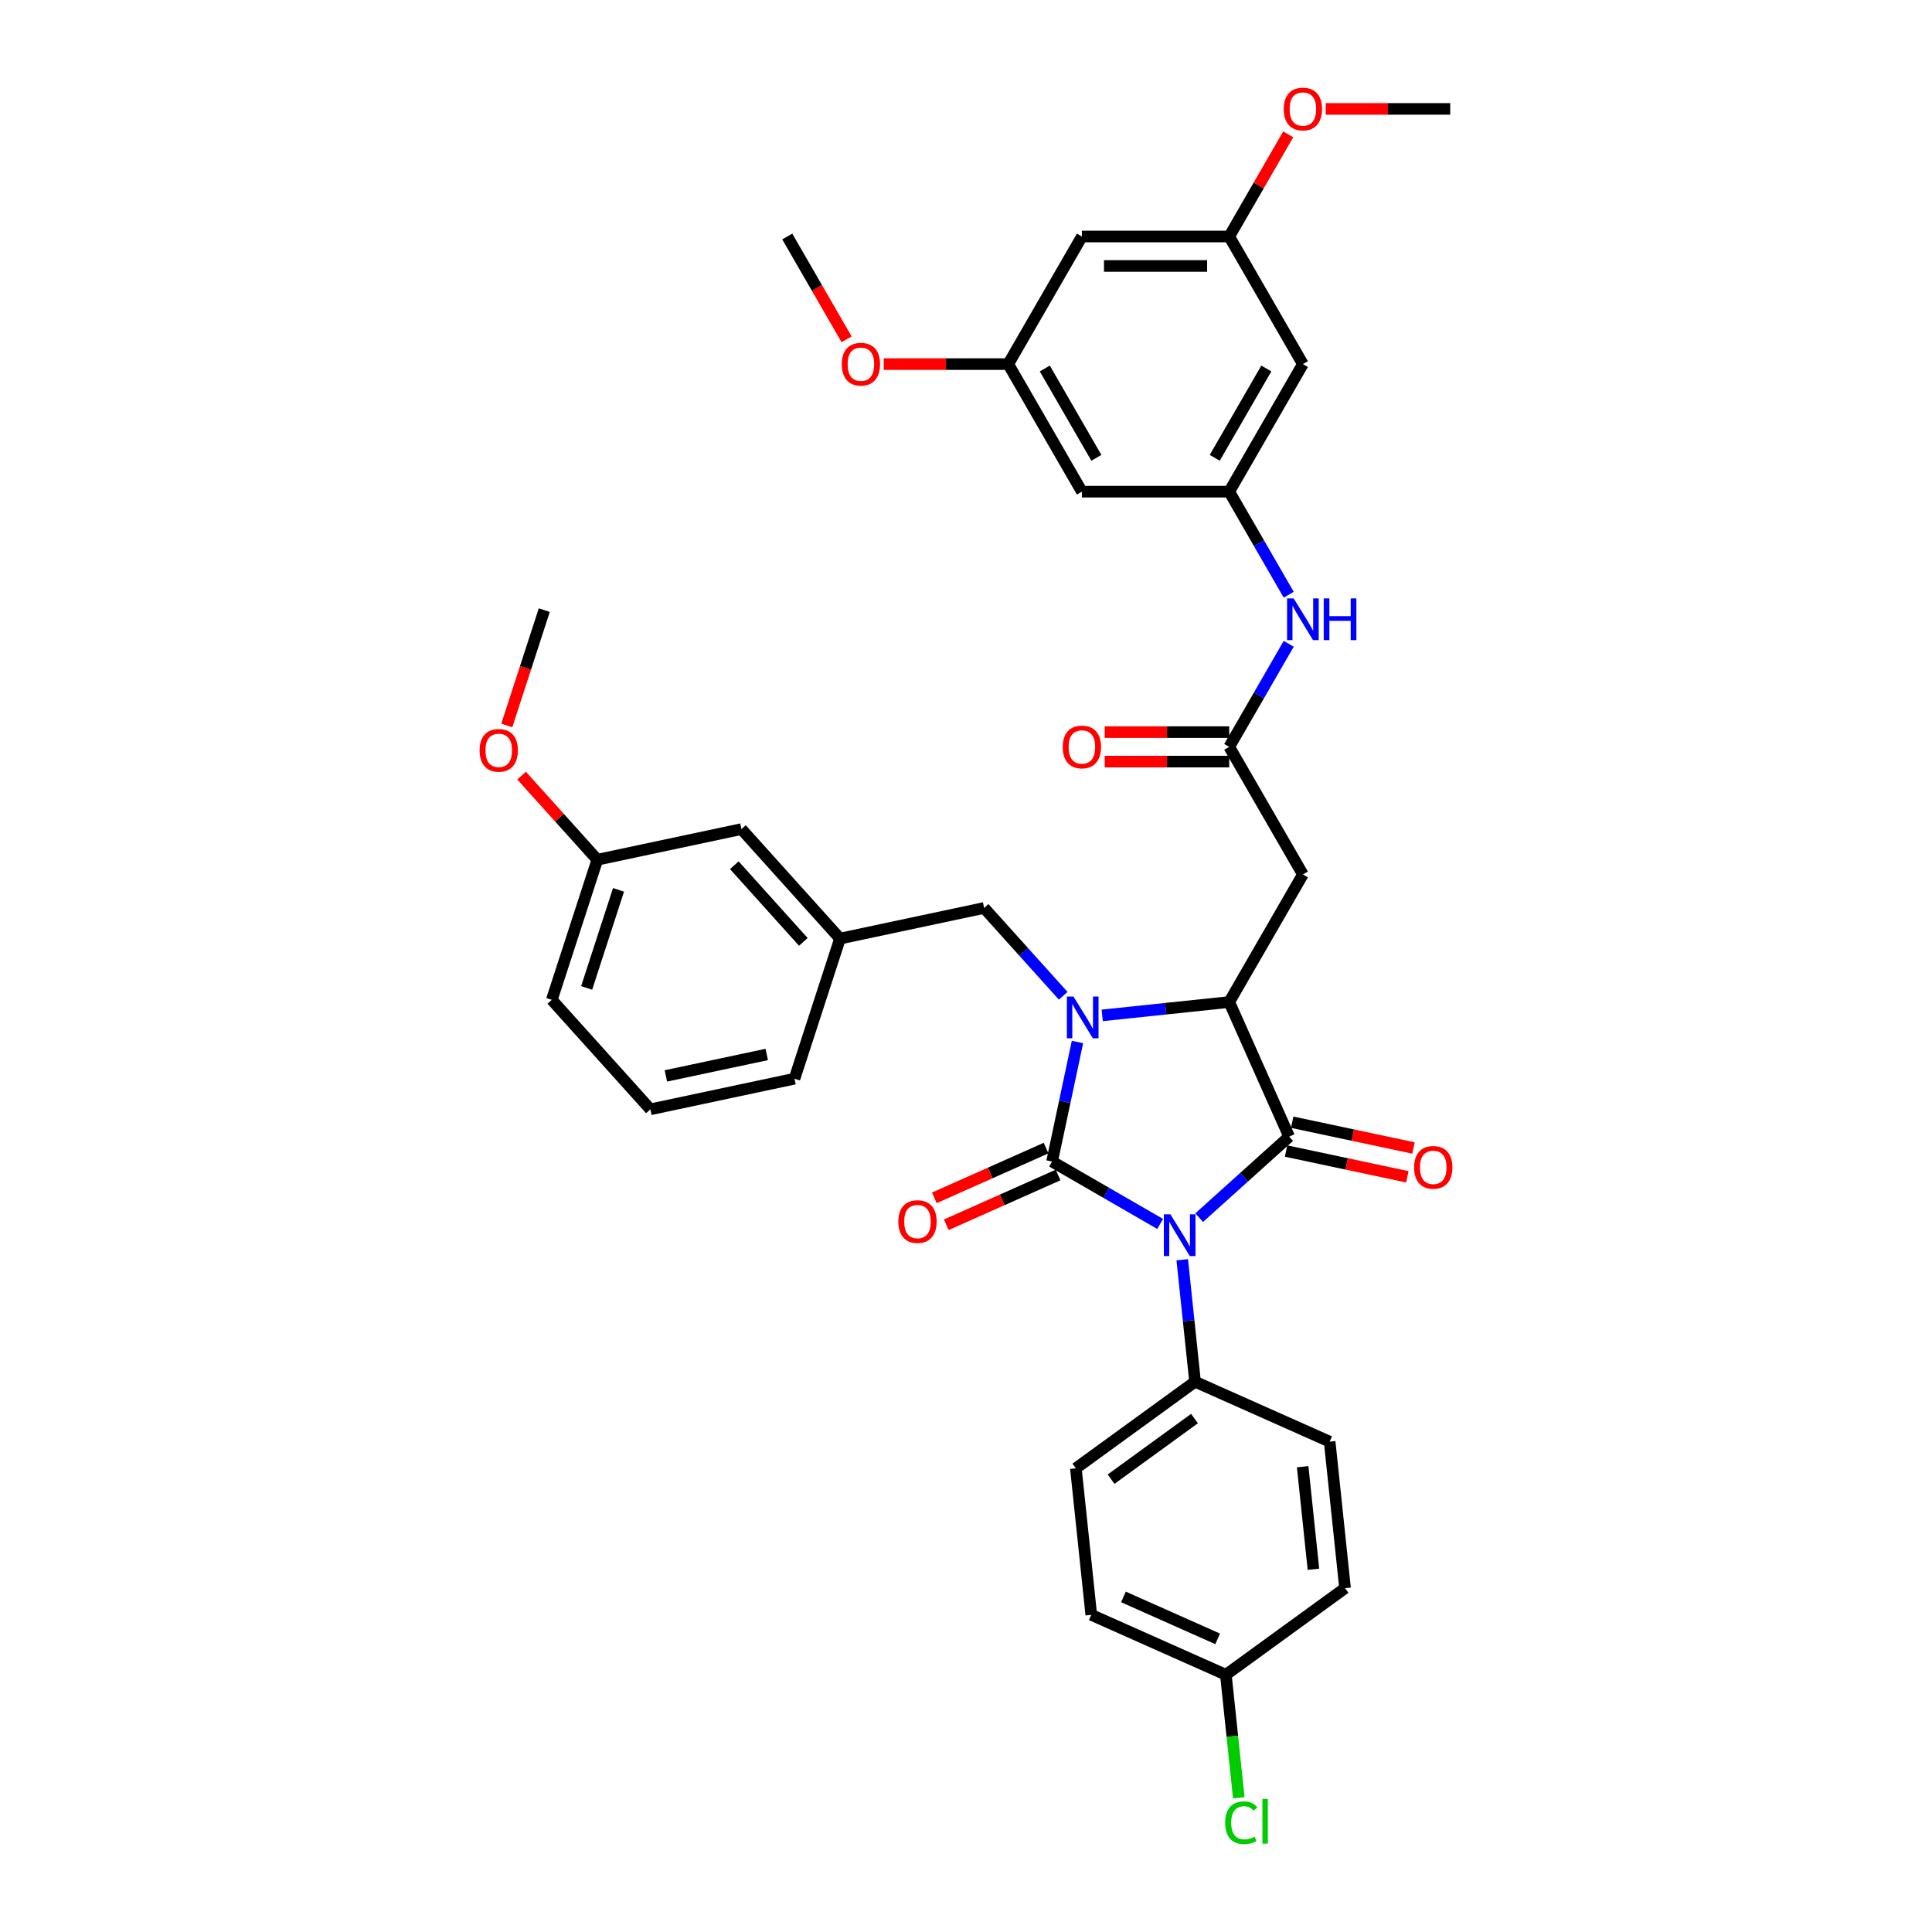 <?xml version='1.0' encoding='iso-8859-1'?>
<svg version='1.1' baseProfile='full'
              xmlns='http://www.w3.org/2000/svg'
                      xmlns:rdkit='http://www.rdkit.org/xml'
                      xmlns:xlink='http://www.w3.org/1999/xlink'
                  xml:space='preserve'
width='1000px' height='1000px' viewBox='0 0 1000 1000'>
<!-- END OF HEADER -->
<rect style='opacity:1.0;fill:#FFFFFF;stroke:none' width='1000' height='1000' x='0' y='0'> </rect>
<path class='bond-0' d='M 600.494,633.512 L 572.523,617.363' style='fill:none;fill-rule:evenodd;stroke:#0000FF;stroke-width:6px;stroke-linecap:butt;stroke-linejoin:miter;stroke-opacity:1' />
<path class='bond-0' d='M 572.523,617.363 L 544.551,601.214' style='fill:none;fill-rule:evenodd;stroke:#000000;stroke-width:6px;stroke-linecap:butt;stroke-linejoin:miter;stroke-opacity:1' />
<path class='bond-2' d='M 620.687,630.251 L 643.974,609.284' style='fill:none;fill-rule:evenodd;stroke:#0000FF;stroke-width:6px;stroke-linecap:butt;stroke-linejoin:miter;stroke-opacity:1' />
<path class='bond-2' d='M 643.974,609.284 L 667.26,588.316' style='fill:none;fill-rule:evenodd;stroke:#000000;stroke-width:6px;stroke-linecap:butt;stroke-linejoin:miter;stroke-opacity:1' />
<path class='bond-6' d='M 611.926,652.046 L 615.244,683.613' style='fill:none;fill-rule:evenodd;stroke:#0000FF;stroke-width:6px;stroke-linecap:butt;stroke-linejoin:miter;stroke-opacity:1' />
<path class='bond-6' d='M 615.244,683.613 L 618.562,715.18' style='fill:none;fill-rule:evenodd;stroke:#000000;stroke-width:6px;stroke-linecap:butt;stroke-linejoin:miter;stroke-opacity:1' />
<path class='bond-1' d='M 544.551,601.214 L 551.128,570.271' style='fill:none;fill-rule:evenodd;stroke:#000000;stroke-width:6px;stroke-linecap:butt;stroke-linejoin:miter;stroke-opacity:1' />
<path class='bond-1' d='M 551.128,570.271 L 557.705,539.328' style='fill:none;fill-rule:evenodd;stroke:#0000FF;stroke-width:6px;stroke-linecap:butt;stroke-linejoin:miter;stroke-opacity:1' />
<path class='bond-9' d='M 541.449,594.247 L 512.528,607.124' style='fill:none;fill-rule:evenodd;stroke:#000000;stroke-width:6px;stroke-linecap:butt;stroke-linejoin:miter;stroke-opacity:1' />
<path class='bond-9' d='M 512.528,607.124 L 483.606,620.001' style='fill:none;fill-rule:evenodd;stroke:#FF0000;stroke-width:6px;stroke-linecap:butt;stroke-linejoin:miter;stroke-opacity:1' />
<path class='bond-9' d='M 547.653,608.18 L 518.731,621.057' style='fill:none;fill-rule:evenodd;stroke:#000000;stroke-width:6px;stroke-linecap:butt;stroke-linejoin:miter;stroke-opacity:1' />
<path class='bond-9' d='M 518.731,621.057 L 489.809,633.934' style='fill:none;fill-rule:evenodd;stroke:#FF0000;stroke-width:6px;stroke-linecap:butt;stroke-linejoin:miter;stroke-opacity:1' />
<path class='bond-7' d='M 550.309,515.411 L 529.845,492.683' style='fill:none;fill-rule:evenodd;stroke:#0000FF;stroke-width:6px;stroke-linecap:butt;stroke-linejoin:miter;stroke-opacity:1' />
<path class='bond-7' d='M 529.845,492.683 L 509.38,469.954' style='fill:none;fill-rule:evenodd;stroke:#000000;stroke-width:6px;stroke-linecap:butt;stroke-linejoin:miter;stroke-opacity:1' />
<path class='bond-36' d='M 570.502,525.563 L 603.373,522.108' style='fill:none;fill-rule:evenodd;stroke:#0000FF;stroke-width:6px;stroke-linecap:butt;stroke-linejoin:miter;stroke-opacity:1' />
<path class='bond-36' d='M 603.373,522.108 L 636.244,518.653' style='fill:none;fill-rule:evenodd;stroke:#000000;stroke-width:6px;stroke-linecap:butt;stroke-linejoin:miter;stroke-opacity:1' />
<path class='bond-3' d='M 667.26,588.316 L 636.244,518.653' style='fill:none;fill-rule:evenodd;stroke:#000000;stroke-width:6px;stroke-linecap:butt;stroke-linejoin:miter;stroke-opacity:1' />
<path class='bond-11' d='M 665.675,595.775 L 697.06,602.446' style='fill:none;fill-rule:evenodd;stroke:#000000;stroke-width:6px;stroke-linecap:butt;stroke-linejoin:miter;stroke-opacity:1' />
<path class='bond-11' d='M 697.06,602.446 L 728.445,609.117' style='fill:none;fill-rule:evenodd;stroke:#FF0000;stroke-width:6px;stroke-linecap:butt;stroke-linejoin:miter;stroke-opacity:1' />
<path class='bond-11' d='M 668.846,580.857 L 700.231,587.528' style='fill:none;fill-rule:evenodd;stroke:#000000;stroke-width:6px;stroke-linecap:butt;stroke-linejoin:miter;stroke-opacity:1' />
<path class='bond-11' d='M 700.231,587.528 L 731.616,594.199' style='fill:none;fill-rule:evenodd;stroke:#FF0000;stroke-width:6px;stroke-linecap:butt;stroke-linejoin:miter;stroke-opacity:1' />
<path class='bond-4' d='M 636.244,518.653 L 674.372,452.613' style='fill:none;fill-rule:evenodd;stroke:#000000;stroke-width:6px;stroke-linecap:butt;stroke-linejoin:miter;stroke-opacity:1' />
<path class='bond-5' d='M 674.372,452.613 L 636.244,386.573' style='fill:none;fill-rule:evenodd;stroke:#000000;stroke-width:6px;stroke-linecap:butt;stroke-linejoin:miter;stroke-opacity:1' />
<path class='bond-10' d='M 636.244,386.573 L 651.641,359.906' style='fill:none;fill-rule:evenodd;stroke:#000000;stroke-width:6px;stroke-linecap:butt;stroke-linejoin:miter;stroke-opacity:1' />
<path class='bond-10' d='M 651.641,359.906 L 667.037,333.238' style='fill:none;fill-rule:evenodd;stroke:#0000FF;stroke-width:6px;stroke-linecap:butt;stroke-linejoin:miter;stroke-opacity:1' />
<path class='bond-17' d='M 636.244,378.948 L 604.026,378.948' style='fill:none;fill-rule:evenodd;stroke:#000000;stroke-width:6px;stroke-linecap:butt;stroke-linejoin:miter;stroke-opacity:1' />
<path class='bond-17' d='M 604.026,378.948 L 571.808,378.948' style='fill:none;fill-rule:evenodd;stroke:#FF0000;stroke-width:6px;stroke-linecap:butt;stroke-linejoin:miter;stroke-opacity:1' />
<path class='bond-17' d='M 636.244,394.199 L 604.026,394.199' style='fill:none;fill-rule:evenodd;stroke:#000000;stroke-width:6px;stroke-linecap:butt;stroke-linejoin:miter;stroke-opacity:1' />
<path class='bond-17' d='M 604.026,394.199 L 571.808,394.199' style='fill:none;fill-rule:evenodd;stroke:#FF0000;stroke-width:6px;stroke-linecap:butt;stroke-linejoin:miter;stroke-opacity:1' />
<path class='bond-19' d='M 618.562,715.18 L 556.869,760.002' style='fill:none;fill-rule:evenodd;stroke:#000000;stroke-width:6px;stroke-linecap:butt;stroke-linejoin:miter;stroke-opacity:1' />
<path class='bond-19' d='M 618.272,734.242 L 575.088,765.617' style='fill:none;fill-rule:evenodd;stroke:#000000;stroke-width:6px;stroke-linecap:butt;stroke-linejoin:miter;stroke-opacity:1' />
<path class='bond-20' d='M 618.562,715.18 L 688.225,746.196' style='fill:none;fill-rule:evenodd;stroke:#000000;stroke-width:6px;stroke-linecap:butt;stroke-linejoin:miter;stroke-opacity:1' />
<path class='bond-18' d='M 509.38,469.954 L 434.79,485.809' style='fill:none;fill-rule:evenodd;stroke:#000000;stroke-width:6px;stroke-linecap:butt;stroke-linejoin:miter;stroke-opacity:1' />
<path class='bond-8' d='M 636.244,254.494 L 651.641,281.161' style='fill:none;fill-rule:evenodd;stroke:#000000;stroke-width:6px;stroke-linecap:butt;stroke-linejoin:miter;stroke-opacity:1' />
<path class='bond-8' d='M 651.641,281.161 L 667.037,307.829' style='fill:none;fill-rule:evenodd;stroke:#0000FF;stroke-width:6px;stroke-linecap:butt;stroke-linejoin:miter;stroke-opacity:1' />
<path class='bond-12' d='M 636.244,254.494 L 674.372,188.454' style='fill:none;fill-rule:evenodd;stroke:#000000;stroke-width:6px;stroke-linecap:butt;stroke-linejoin:miter;stroke-opacity:1' />
<path class='bond-12' d='M 628.755,236.962 L 655.445,190.734' style='fill:none;fill-rule:evenodd;stroke:#000000;stroke-width:6px;stroke-linecap:butt;stroke-linejoin:miter;stroke-opacity:1' />
<path class='bond-13' d='M 636.244,254.494 L 559.988,254.494' style='fill:none;fill-rule:evenodd;stroke:#000000;stroke-width:6px;stroke-linecap:butt;stroke-linejoin:miter;stroke-opacity:1' />
<path class='bond-15' d='M 674.372,188.454 L 636.244,122.414' style='fill:none;fill-rule:evenodd;stroke:#000000;stroke-width:6px;stroke-linecap:butt;stroke-linejoin:miter;stroke-opacity:1' />
<path class='bond-14' d='M 559.988,254.494 L 521.86,188.454' style='fill:none;fill-rule:evenodd;stroke:#000000;stroke-width:6px;stroke-linecap:butt;stroke-linejoin:miter;stroke-opacity:1' />
<path class='bond-14' d='M 567.477,236.962 L 540.787,190.734' style='fill:none;fill-rule:evenodd;stroke:#000000;stroke-width:6px;stroke-linecap:butt;stroke-linejoin:miter;stroke-opacity:1' />
<path class='bond-16' d='M 521.86,188.454 L 559.988,122.414' style='fill:none;fill-rule:evenodd;stroke:#000000;stroke-width:6px;stroke-linecap:butt;stroke-linejoin:miter;stroke-opacity:1' />
<path class='bond-27' d='M 521.86,188.454 L 489.642,188.454' style='fill:none;fill-rule:evenodd;stroke:#000000;stroke-width:6px;stroke-linecap:butt;stroke-linejoin:miter;stroke-opacity:1' />
<path class='bond-27' d='M 489.642,188.454 L 457.423,188.454' style='fill:none;fill-rule:evenodd;stroke:#FF0000;stroke-width:6px;stroke-linecap:butt;stroke-linejoin:miter;stroke-opacity:1' />
<path class='bond-28' d='M 636.244,122.414 L 651.509,95.975' style='fill:none;fill-rule:evenodd;stroke:#000000;stroke-width:6px;stroke-linecap:butt;stroke-linejoin:miter;stroke-opacity:1' />
<path class='bond-28' d='M 651.509,95.975 L 666.773,69.536' style='fill:none;fill-rule:evenodd;stroke:#FF0000;stroke-width:6px;stroke-linecap:butt;stroke-linejoin:miter;stroke-opacity:1' />
<path class='bond-39' d='M 636.244,122.414 L 559.988,122.414' style='fill:none;fill-rule:evenodd;stroke:#000000;stroke-width:6px;stroke-linecap:butt;stroke-linejoin:miter;stroke-opacity:1' />
<path class='bond-39' d='M 624.806,137.665 L 571.426,137.665' style='fill:none;fill-rule:evenodd;stroke:#000000;stroke-width:6px;stroke-linecap:butt;stroke-linejoin:miter;stroke-opacity:1' />
<path class='bond-21' d='M 434.79,485.809 L 383.765,429.14' style='fill:none;fill-rule:evenodd;stroke:#000000;stroke-width:6px;stroke-linecap:butt;stroke-linejoin:miter;stroke-opacity:1' />
<path class='bond-21' d='M 415.803,487.514 L 380.085,447.845' style='fill:none;fill-rule:evenodd;stroke:#000000;stroke-width:6px;stroke-linecap:butt;stroke-linejoin:miter;stroke-opacity:1' />
<path class='bond-31' d='M 434.79,485.809 L 411.226,558.333' style='fill:none;fill-rule:evenodd;stroke:#000000;stroke-width:6px;stroke-linecap:butt;stroke-linejoin:miter;stroke-opacity:1' />
<path class='bond-24' d='M 556.869,760.002 L 564.84,835.841' style='fill:none;fill-rule:evenodd;stroke:#000000;stroke-width:6px;stroke-linecap:butt;stroke-linejoin:miter;stroke-opacity:1' />
<path class='bond-23' d='M 688.225,746.196 L 696.196,822.035' style='fill:none;fill-rule:evenodd;stroke:#000000;stroke-width:6px;stroke-linecap:butt;stroke-linejoin:miter;stroke-opacity:1' />
<path class='bond-23' d='M 674.253,759.166 L 679.833,812.253' style='fill:none;fill-rule:evenodd;stroke:#000000;stroke-width:6px;stroke-linecap:butt;stroke-linejoin:miter;stroke-opacity:1' />
<path class='bond-25' d='M 383.765,429.14 L 309.175,444.994' style='fill:none;fill-rule:evenodd;stroke:#000000;stroke-width:6px;stroke-linecap:butt;stroke-linejoin:miter;stroke-opacity:1' />
<path class='bond-22' d='M 634.504,866.857 L 696.196,822.035' style='fill:none;fill-rule:evenodd;stroke:#000000;stroke-width:6px;stroke-linecap:butt;stroke-linejoin:miter;stroke-opacity:1' />
<path class='bond-26' d='M 634.504,866.857 L 637.85,898.691' style='fill:none;fill-rule:evenodd;stroke:#000000;stroke-width:6px;stroke-linecap:butt;stroke-linejoin:miter;stroke-opacity:1' />
<path class='bond-26' d='M 637.85,898.691 L 641.195,930.525' style='fill:none;fill-rule:evenodd;stroke:#00CC00;stroke-width:6px;stroke-linecap:butt;stroke-linejoin:miter;stroke-opacity:1' />
<path class='bond-37' d='M 634.504,866.857 L 564.84,835.841' style='fill:none;fill-rule:evenodd;stroke:#000000;stroke-width:6px;stroke-linecap:butt;stroke-linejoin:miter;stroke-opacity:1' />
<path class='bond-37' d='M 630.257,848.272 L 581.493,826.56' style='fill:none;fill-rule:evenodd;stroke:#000000;stroke-width:6px;stroke-linecap:butt;stroke-linejoin:miter;stroke-opacity:1' />
<path class='bond-29' d='M 309.175,444.994 L 289.573,423.223' style='fill:none;fill-rule:evenodd;stroke:#000000;stroke-width:6px;stroke-linecap:butt;stroke-linejoin:miter;stroke-opacity:1' />
<path class='bond-29' d='M 289.573,423.223 L 269.97,401.452' style='fill:none;fill-rule:evenodd;stroke:#FF0000;stroke-width:6px;stroke-linecap:butt;stroke-linejoin:miter;stroke-opacity:1' />
<path class='bond-38' d='M 309.175,444.994 L 285.611,517.518' style='fill:none;fill-rule:evenodd;stroke:#000000;stroke-width:6px;stroke-linecap:butt;stroke-linejoin:miter;stroke-opacity:1' />
<path class='bond-38' d='M 320.145,460.586 L 303.65,511.352' style='fill:none;fill-rule:evenodd;stroke:#000000;stroke-width:6px;stroke-linecap:butt;stroke-linejoin:miter;stroke-opacity:1' />
<path class='bond-33' d='M 438.198,175.628 L 422.837,149.021' style='fill:none;fill-rule:evenodd;stroke:#FF0000;stroke-width:6px;stroke-linecap:butt;stroke-linejoin:miter;stroke-opacity:1' />
<path class='bond-33' d='M 422.837,149.021 L 407.476,122.414' style='fill:none;fill-rule:evenodd;stroke:#000000;stroke-width:6px;stroke-linecap:butt;stroke-linejoin:miter;stroke-opacity:1' />
<path class='bond-34' d='M 686.192,56.374 L 718.41,56.374' style='fill:none;fill-rule:evenodd;stroke:#FF0000;stroke-width:6px;stroke-linecap:butt;stroke-linejoin:miter;stroke-opacity:1' />
<path class='bond-34' d='M 718.41,56.374 L 750.628,56.374' style='fill:none;fill-rule:evenodd;stroke:#000000;stroke-width:6px;stroke-linecap:butt;stroke-linejoin:miter;stroke-opacity:1' />
<path class='bond-35' d='M 262.318,375.498 L 272.016,345.65' style='fill:none;fill-rule:evenodd;stroke:#FF0000;stroke-width:6px;stroke-linecap:butt;stroke-linejoin:miter;stroke-opacity:1' />
<path class='bond-35' d='M 272.016,345.65 L 281.715,315.801' style='fill:none;fill-rule:evenodd;stroke:#000000;stroke-width:6px;stroke-linecap:butt;stroke-linejoin:miter;stroke-opacity:1' />
<path class='bond-30' d='M 336.636,574.187 L 411.226,558.333' style='fill:none;fill-rule:evenodd;stroke:#000000;stroke-width:6px;stroke-linecap:butt;stroke-linejoin:miter;stroke-opacity:1' />
<path class='bond-30' d='M 344.654,556.891 L 396.867,545.793' style='fill:none;fill-rule:evenodd;stroke:#000000;stroke-width:6px;stroke-linecap:butt;stroke-linejoin:miter;stroke-opacity:1' />
<path class='bond-32' d='M 336.636,574.187 L 285.611,517.518' style='fill:none;fill-rule:evenodd;stroke:#000000;stroke-width:6px;stroke-linecap:butt;stroke-linejoin:miter;stroke-opacity:1' />
<path  class='atom-0' d='M 605.817 628.544
L 612.894 639.982
Q 613.595 641.111, 614.724 643.154
Q 615.852 645.198, 615.913 645.32
L 615.913 628.544
L 618.781 628.544
L 618.781 650.139
L 615.822 650.139
L 608.227 637.633
Q 607.342 636.169, 606.397 634.492
Q 605.482 632.814, 605.207 632.296
L 605.207 650.139
L 602.401 650.139
L 602.401 628.544
L 605.817 628.544
' fill='#0000FF'/>
<path  class='atom-2' d='M 555.632 515.826
L 562.709 527.264
Q 563.41 528.393, 564.539 530.437
Q 565.667 532.48, 565.728 532.602
L 565.728 515.826
L 568.595 515.826
L 568.595 537.422
L 565.637 537.422
L 558.042 524.916
Q 557.157 523.451, 556.211 521.774
Q 555.296 520.096, 555.022 519.578
L 555.022 537.422
L 552.216 537.422
L 552.216 515.826
L 555.632 515.826
' fill='#0000FF'/>
<path  class='atom-10' d='M 464.974 632.291
Q 464.974 627.105, 467.536 624.208
Q 470.099 621.31, 474.888 621.31
Q 479.676 621.31, 482.239 624.208
Q 484.801 627.105, 484.801 632.291
Q 484.801 637.537, 482.208 640.526
Q 479.615 643.485, 474.888 643.485
Q 470.129 643.485, 467.536 640.526
Q 464.974 637.568, 464.974 632.291
M 474.888 641.045
Q 478.182 641.045, 479.951 638.849
Q 481.751 636.622, 481.751 632.291
Q 481.751 628.051, 479.951 625.916
Q 478.182 623.75, 474.888 623.75
Q 471.593 623.75, 469.794 625.885
Q 468.025 628.02, 468.025 632.291
Q 468.025 636.653, 469.794 638.849
Q 471.593 641.045, 474.888 641.045
' fill='#FF0000'/>
<path  class='atom-11' d='M 669.598 309.736
L 676.675 321.174
Q 677.377 322.303, 678.505 324.346
Q 679.634 326.39, 679.695 326.512
L 679.695 309.736
L 682.562 309.736
L 682.562 331.331
L 679.603 331.331
L 672.008 318.825
Q 671.124 317.361, 670.178 315.684
Q 669.263 314.006, 668.988 313.487
L 668.988 331.331
L 666.182 331.331
L 666.182 309.736
L 669.598 309.736
' fill='#0000FF'/>
<path  class='atom-11' d='M 685.155 309.736
L 688.083 309.736
L 688.083 318.917
L 699.125 318.917
L 699.125 309.736
L 702.053 309.736
L 702.053 331.331
L 699.125 331.331
L 699.125 321.357
L 688.083 321.357
L 688.083 331.331
L 685.155 331.331
L 685.155 309.736
' fill='#0000FF'/>
<path  class='atom-12' d='M 731.937 604.232
Q 731.937 599.046, 734.499 596.149
Q 737.061 593.251, 741.85 593.251
Q 746.639 593.251, 749.201 596.149
Q 751.763 599.046, 751.763 604.232
Q 751.763 609.478, 749.171 612.467
Q 746.578 615.426, 741.85 615.426
Q 737.092 615.426, 734.499 612.467
Q 731.937 609.509, 731.937 604.232
M 741.85 612.986
Q 745.144 612.986, 746.913 610.79
Q 748.713 608.563, 748.713 604.232
Q 748.713 599.992, 746.913 597.857
Q 745.144 595.691, 741.85 595.691
Q 738.556 595.691, 736.756 597.826
Q 734.987 599.961, 734.987 604.232
Q 734.987 608.594, 736.756 610.79
Q 738.556 612.986, 741.85 612.986
' fill='#FF0000'/>
<path  class='atom-18' d='M 550.075 386.634
Q 550.075 381.449, 552.637 378.551
Q 555.199 375.653, 559.988 375.653
Q 564.777 375.653, 567.339 378.551
Q 569.901 381.449, 569.901 386.634
Q 569.901 391.881, 567.308 394.87
Q 564.716 397.829, 559.988 397.829
Q 555.229 397.829, 552.637 394.87
Q 550.075 391.911, 550.075 386.634
M 559.988 395.388
Q 563.282 395.388, 565.051 393.192
Q 566.851 390.966, 566.851 386.634
Q 566.851 382.394, 565.051 380.259
Q 563.282 378.094, 559.988 378.094
Q 556.694 378.094, 554.894 380.229
Q 553.125 382.364, 553.125 386.634
Q 553.125 390.996, 554.894 393.192
Q 556.694 395.388, 559.988 395.388
' fill='#FF0000'/>
<path  class='atom-27' d='M 634.147 943.443
Q 634.147 938.074, 636.649 935.268
Q 639.18 932.431, 643.969 932.431
Q 648.423 932.431, 650.802 935.573
L 648.789 937.22
Q 647.05 934.932, 643.969 934.932
Q 640.705 934.932, 638.967 937.129
Q 637.259 939.294, 637.259 943.443
Q 637.259 947.713, 639.028 949.909
Q 640.827 952.105, 644.305 952.105
Q 646.684 952.105, 649.46 950.672
L 650.314 952.959
Q 649.185 953.691, 647.477 954.118
Q 645.769 954.545, 643.878 954.545
Q 639.18 954.545, 636.649 951.678
Q 634.147 948.811, 634.147 943.443
' fill='#00CC00'/>
<path  class='atom-27' d='M 653.425 931.12
L 656.231 931.12
L 656.231 954.271
L 653.425 954.271
L 653.425 931.12
' fill='#00CC00'/>
<path  class='atom-28' d='M 435.69 188.515
Q 435.69 183.33, 438.253 180.432
Q 440.815 177.534, 445.604 177.534
Q 450.392 177.534, 452.955 180.432
Q 455.517 183.33, 455.517 188.515
Q 455.517 193.761, 452.924 196.751
Q 450.331 199.709, 445.604 199.709
Q 440.845 199.709, 438.253 196.751
Q 435.69 193.792, 435.69 188.515
M 445.604 197.269
Q 448.898 197.269, 450.667 195.073
Q 452.467 192.846, 452.467 188.515
Q 452.467 184.275, 450.667 182.14
Q 448.898 179.974, 445.604 179.974
Q 442.309 179.974, 440.51 182.109
Q 438.741 184.245, 438.741 188.515
Q 438.741 192.877, 440.51 195.073
Q 442.309 197.269, 445.604 197.269
' fill='#FF0000'/>
<path  class='atom-29' d='M 664.459 56.435
Q 664.459 51.25, 667.021 48.352
Q 669.583 45.455, 674.372 45.455
Q 679.161 45.455, 681.723 48.352
Q 684.285 51.25, 684.285 56.435
Q 684.285 61.682, 681.693 64.671
Q 679.1 67.63, 674.372 67.63
Q 669.614 67.63, 667.021 64.671
Q 664.459 61.712, 664.459 56.435
M 674.372 65.19
Q 677.666 65.19, 679.435 62.993
Q 681.235 60.767, 681.235 56.435
Q 681.235 52.196, 679.435 50.06
Q 677.666 47.895, 674.372 47.895
Q 671.078 47.895, 669.278 50.03
Q 667.509 52.165, 667.509 56.435
Q 667.509 60.797, 669.278 62.993
Q 671.078 65.19, 674.372 65.19
' fill='#FF0000'/>
<path  class='atom-30' d='M 248.237 388.386
Q 248.237 383.2, 250.799 380.303
Q 253.361 377.405, 258.15 377.405
Q 262.939 377.405, 265.501 380.303
Q 268.063 383.2, 268.063 388.386
Q 268.063 393.632, 265.471 396.621
Q 262.878 399.58, 258.15 399.58
Q 253.392 399.58, 250.799 396.621
Q 248.237 393.663, 248.237 388.386
M 258.15 397.14
Q 261.444 397.14, 263.213 394.944
Q 265.013 392.717, 265.013 388.386
Q 265.013 384.146, 263.213 382.011
Q 261.444 379.845, 258.15 379.845
Q 254.856 379.845, 253.056 381.98
Q 251.287 384.115, 251.287 388.386
Q 251.287 392.748, 253.056 394.944
Q 254.856 397.14, 258.15 397.14
' fill='#FF0000'/>
</svg>

